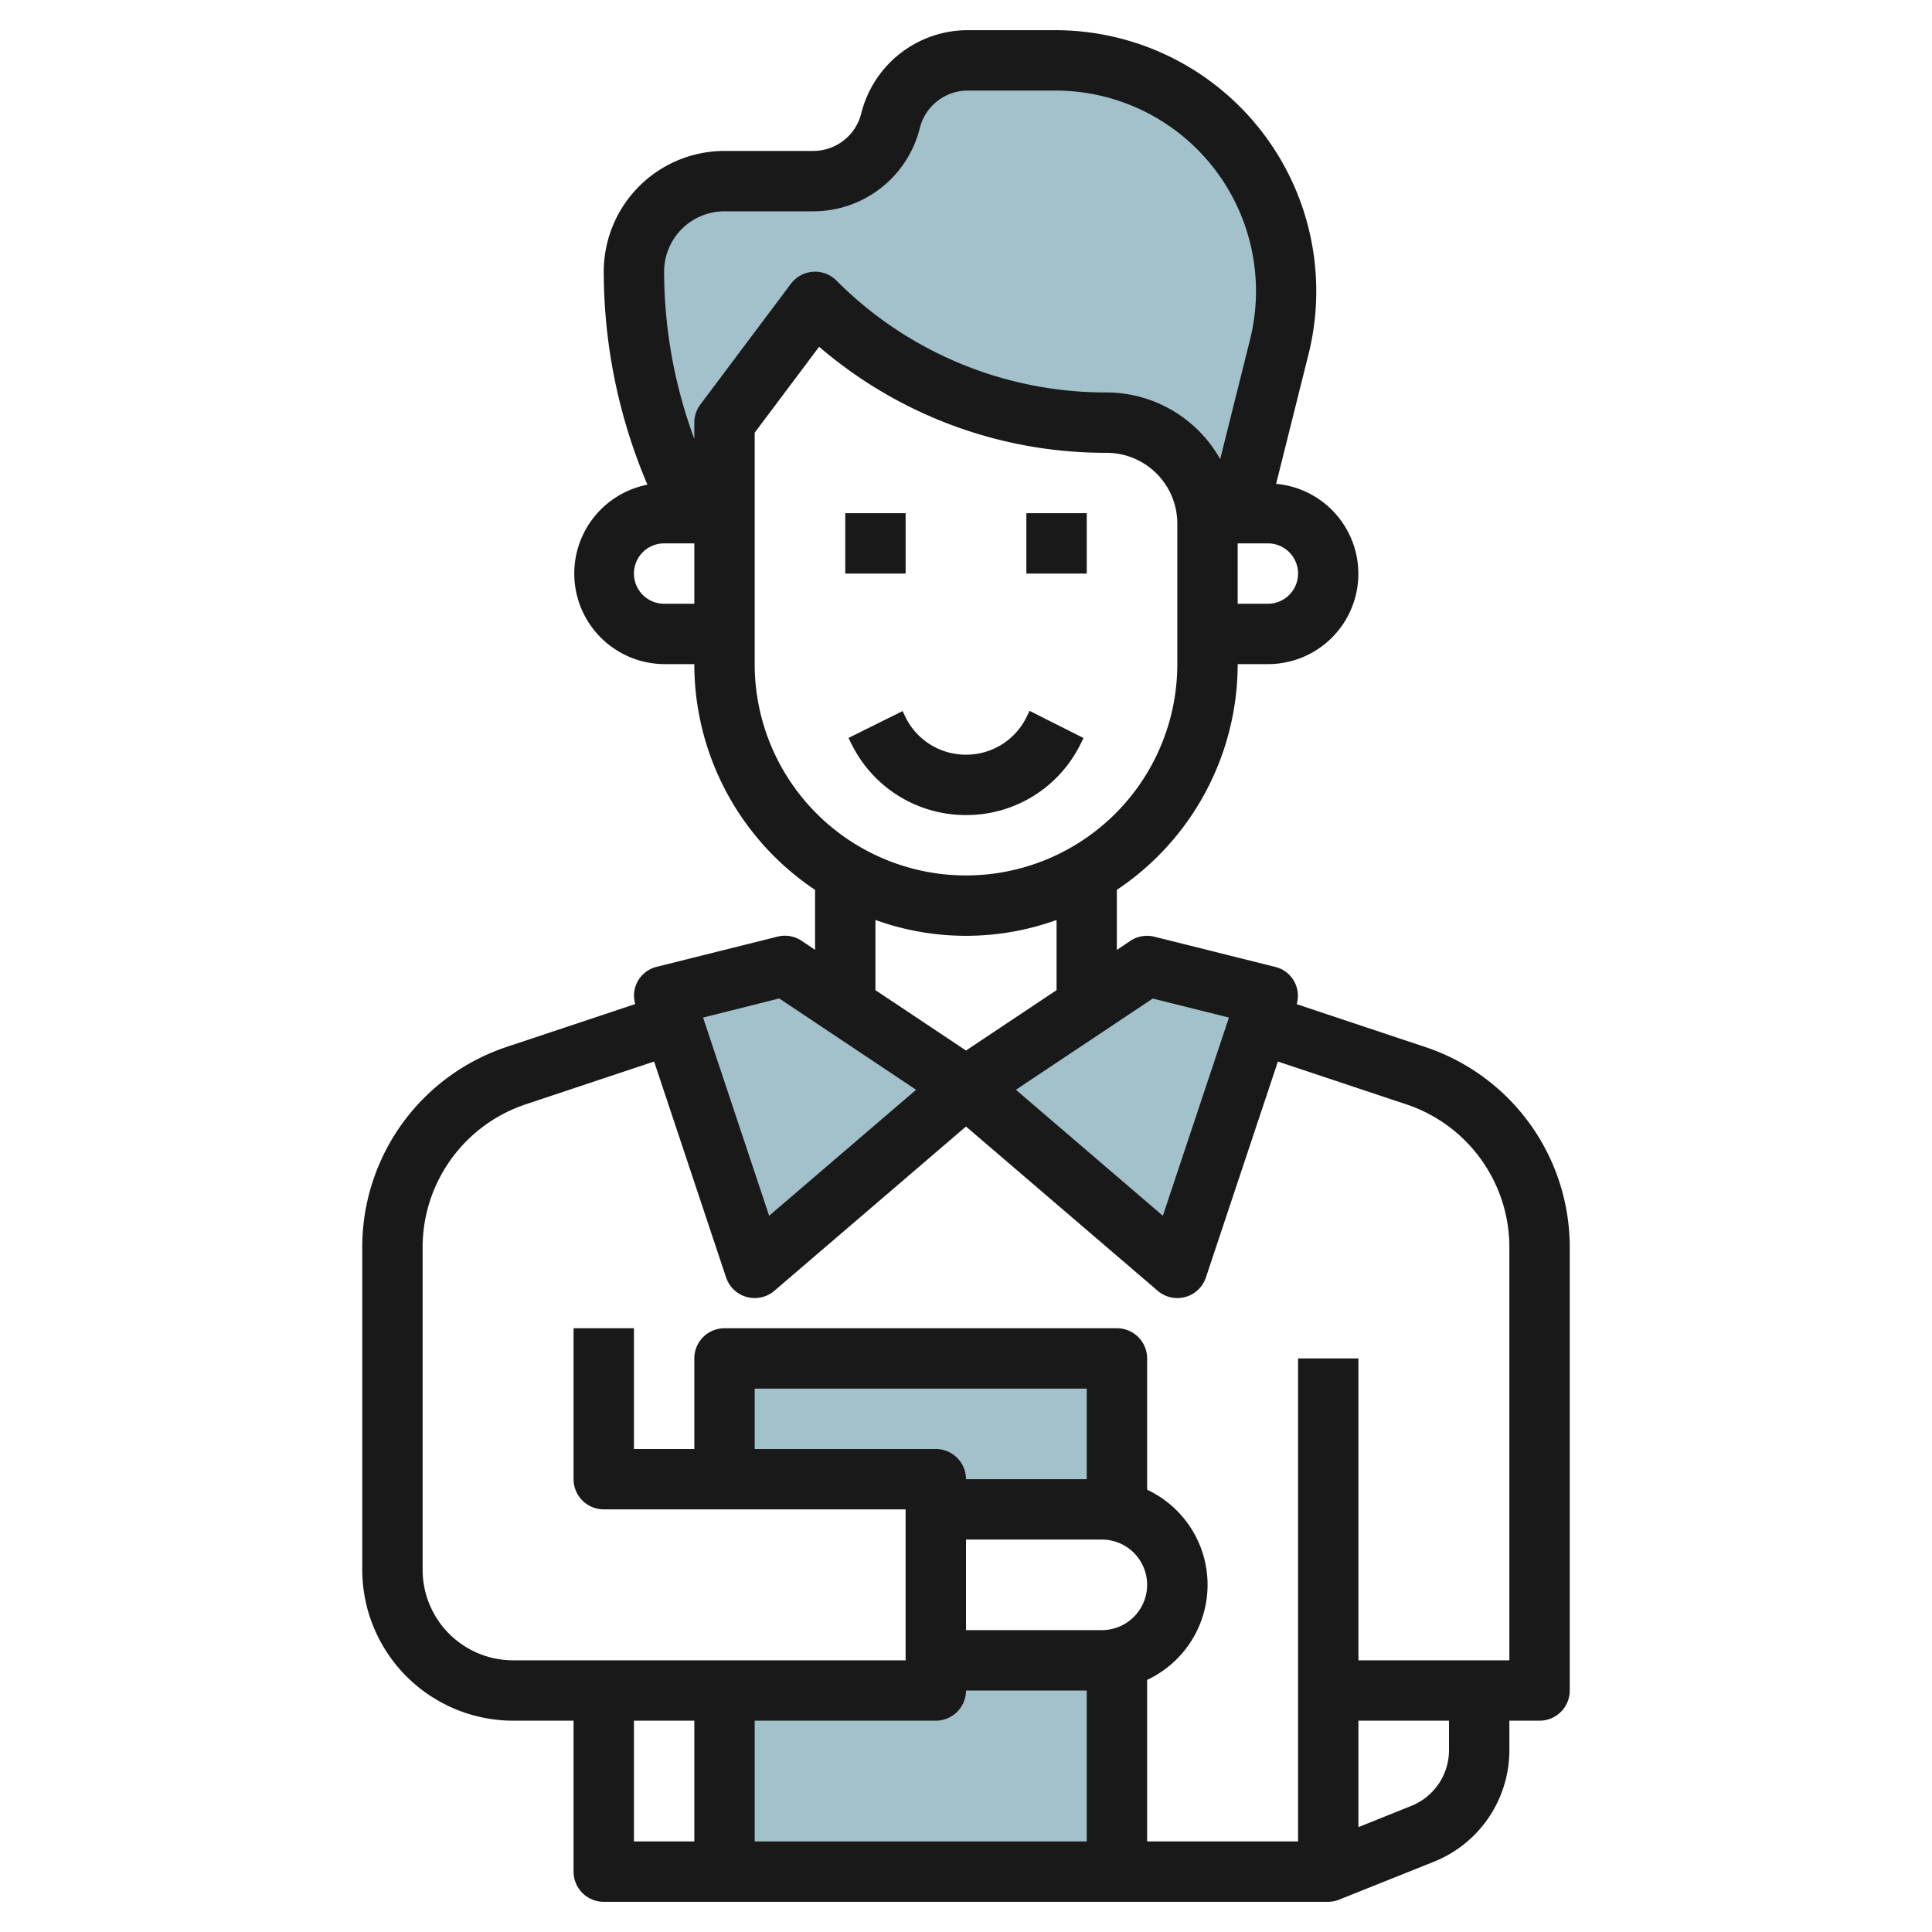 <svg id="Layer_3" height="512" viewBox="0 0 64 64" width="512" xmlns="http://www.w3.org/2000/svg" data-name="Layer 3"><g fill="#a3c1ca"><path d="m32 36 7 6 3-9-4-1z"/><path d="m32 36-7 6-3-9 4-1z"/><path d="m39.983 17h1.017l1.375-5.5a7.645 7.645 0 0 0 -.389-4.865 7.645 7.645 0 0 0 -7.027-4.635h-2.9a2.641 2.641 0 0 0 -2.559 2 2.641 2.641 0 0 1 -2.562 2h-2.938a3 3 0 0 0 -3 3 16.937 16.937 0 0 0 1.789 7.578l.211.422h1v-3l3-4a13.658 13.658 0 0 0 9.657 4 3.344 3.344 0 0 1 3.326 3z"/><path d="m31 50h5.5a2.577 2.577 0 0 1 .5.05v-5.05h-13v4h7z"/><path d="m31 55v1h-7v6h13v-7.05a2.577 2.577 0 0 1 -.5.05z"/></g><path d="m28 17h2v2h-2z" fill="#191919"/><path d="m34 17h2v2h-2z" fill="#191919"/><path d="m29.9 23.555-1.792.89.106.213a4.217 4.217 0 0 0 3.786 2.342 4.212 4.212 0 0 0 3.788-2.341l.106-.211-1.788-.9-.106.216a2.224 2.224 0 0 1 -2 1.236 2.226 2.226 0 0 1 -2-1.235z" fill="#191919"/><path d="m17 57h2v5a1 1 0 0 0 1 1h24a.993.993 0 0 0 .37-.075l.018-.008 3.095-1.238a3.981 3.981 0 0 0 2.517-3.71v-.969h1a1 1 0 0 0 1-1v-14.675a6.992 6.992 0 0 0 -4.786-6.641l-4.26-1.42a.982.982 0 0 0 -.712-1.234l-4-1a1 1 0 0 0 -.8.138l-.445.3v-1.99a9 9 0 0 0 4.003-7.478h1a2.992 2.992 0 0 0 .273-5.972l1.072-4.287a8.645 8.645 0 0 0 -8.386-10.741h-2.9a3.636 3.636 0 0 0 -3.529 2.757 1.639 1.639 0 0 1 -1.592 1.243h-2.938a4 4 0 0 0 -4 4 18.053 18.053 0 0 0 1.447 7.056 3 3 0 0 0 .553 5.944h1a9 9 0 0 0 4 7.478v1.987l-.445-.3a1 1 0 0 0 -.8-.138l-4 1a.982.982 0 0 0 -.712 1.234l-4.26 1.42a6.992 6.992 0 0 0 -4.783 6.644v10.675a5.006 5.006 0 0 0 5 5zm4 0h2v4h-2zm15.5-3h-4.5v-3h4.5a1.5 1.5 0 0 1 0 3zm-.5-5h-4a1 1 0 0 0 -1-1h-6v-2h11zm-4 7h4v5h-11v-4h6a1 1 0 0 0 1-1zm16 1.969a1.989 1.989 0 0 1 -1.257 1.857l-1.743.7v-3.526h3zm-9.813-24.891 2.523.63-2.189 6.565-4.868-4.173zm4.813-14.078a1 1 0 0 1 -1 1h-1v-2h1a1 1 0 0 1 1 1zm-19-12h2.938a3.636 3.636 0 0 0 3.532-2.757 1.639 1.639 0 0 1 1.592-1.243h2.9a6.644 6.644 0 0 1 6.446 8.255l-.988 3.955a4.328 4.328 0 0 0 -3.763-2.21 12.573 12.573 0 0 1 -8.95-3.707 1 1 0 0 0 -1.507.107l-3 4a1 1 0 0 0 -.2.6v.537a16.012 16.012 0 0 1 -1-5.537 2 2 0 0 1 2-2zm-2 13a1 1 0 0 1 0-2h1v2zm3 2v-7.667l2.135-2.846a14.55 14.55 0 0 0 9.522 3.513 2.346 2.346 0 0 1 2.343 2.343v4.657a7 7 0 0 1 -14 0zm4 8.475a8.834 8.834 0 0 0 6 0v2.325l-3 2-3-2zm-3.187 2.6 4.534 3.025-4.868 4.173-2.189-6.565zm-11.813 8.25a4.994 4.994 0 0 1 3.419-4.744l4.249-1.416 2.384 7.151a1 1 0 0 0 1.6.443l6.348-5.442 6.35 5.442a.993.993 0 0 0 .65.241 1.016 1.016 0 0 0 .267-.036 1 1 0 0 0 .681-.648l2.384-7.151 4.249 1.416a4.994 4.994 0 0 1 3.419 4.744v13.675h-5v-10h-2v16h-5v-5.351a3.479 3.479 0 0 0 0-6.3v-4.349a1 1 0 0 0 -1-1h-13a1 1 0 0 0 -1 1v3h-2v-4h-2v5a1 1 0 0 0 1 1h10v5h-13a3 3 0 0 1 -3-3z" fill="#191919"/></svg>